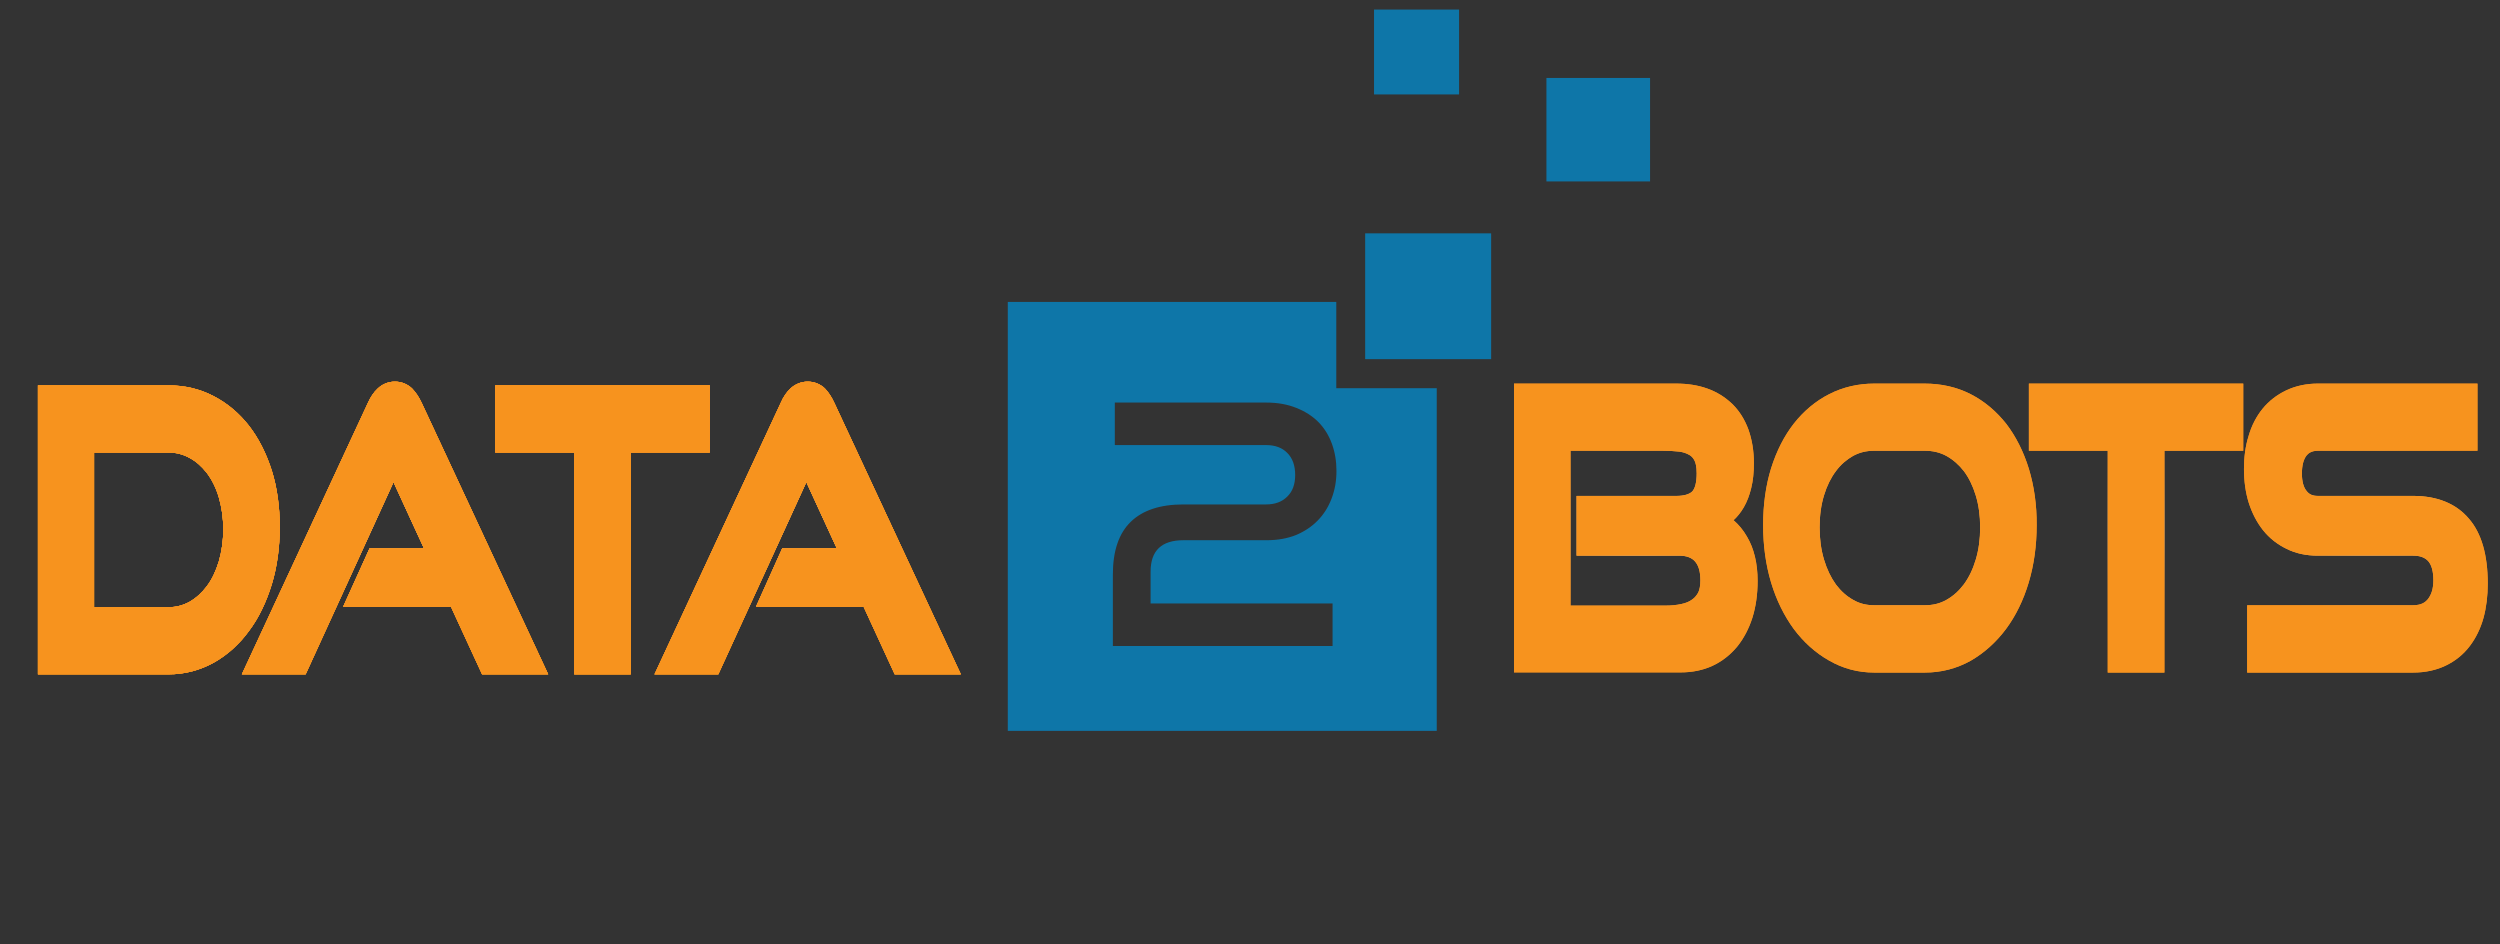 <svg version="1.2" xmlns="http://www.w3.org/2000/svg" viewBox="0 0 1411 533" width="1411" height="533"><rect x="0" y="0" width="1411" height="533" fill="#333333" stroke="none"/><defs><linearGradient id="P" gradientUnits="userSpaceOnUse"/><radialGradient id="g1" cx="89.6" cy="299.1" r="75.2" href="#P"><stop stop-color="#fff"/><stop offset=".08" stop-color="#fcecdb"/><stop offset=".2" stop-color="#f8d3a9"/><stop offset=".33" stop-color="#f5bd7f"/><stop offset=".46" stop-color="#f2ab5d"/><stop offset=".59" stop-color="#f09e42"/><stop offset=".72" stop-color="#ee942f"/><stop offset=".86" stop-color="#ed8e24"/><stop offset="1" stop-color="#ed8c20"/></radialGradient><radialGradient id="g2" cx="222.9" cy="298" r="84.5" href="#P"><stop stop-color="#fff"/><stop offset=".08" stop-color="#fcecdb"/><stop offset=".2" stop-color="#f8d3a9"/><stop offset=".33" stop-color="#f5bd7f"/><stop offset=".46" stop-color="#f2ab5d"/><stop offset=".59" stop-color="#f09e42"/><stop offset=".72" stop-color="#ee942f"/><stop offset=".86" stop-color="#ed8e24"/><stop offset="1" stop-color="#ed8c20"/></radialGradient><radialGradient id="g3" cx="340" cy="299.1" r="71.8" href="#P"><stop stop-color="#fff"/><stop offset=".08" stop-color="#fcecdb"/><stop offset=".2" stop-color="#f8d3a9"/><stop offset=".33" stop-color="#f5bd7f"/><stop offset=".46" stop-color="#f2ab5d"/><stop offset=".59" stop-color="#f09e42"/><stop offset=".72" stop-color="#ee942f"/><stop offset=".86" stop-color="#ed8e24"/><stop offset="1" stop-color="#ed8c20"/></radialGradient><radialGradient id="g4" cx="455.9" cy="298" r="84.5" href="#P"><stop stop-color="#fff"/><stop offset=".08" stop-color="#fcecdb"/><stop offset=".2" stop-color="#f8d3a9"/><stop offset=".33" stop-color="#f5bd7f"/><stop offset=".46" stop-color="#f2ab5d"/><stop offset=".59" stop-color="#f09e42"/><stop offset=".72" stop-color="#ee942f"/><stop offset=".86" stop-color="#ed8e24"/><stop offset="1" stop-color="#ed8c20"/></radialGradient><radialGradient id="g5" cx="923.2" cy="298" r="75.4" href="#P"><stop stop-color="#fff"/><stop offset=".08" stop-color="#fcecdb"/><stop offset=".2" stop-color="#f8d3a9"/><stop offset=".33" stop-color="#f5bd7f"/><stop offset=".46" stop-color="#f2ab5d"/><stop offset=".59" stop-color="#f09e42"/><stop offset=".72" stop-color="#ee942f"/><stop offset=".86" stop-color="#ed8e24"/><stop offset="1" stop-color="#ed8c20"/></radialGradient><radialGradient id="g6" cx="1072.3" cy="298" r="79.4" href="#P"><stop stop-color="#fff"/><stop offset=".08" stop-color="#fcecdb"/><stop offset=".2" stop-color="#f8d3a9"/><stop offset=".33" stop-color="#f5bd7f"/><stop offset=".46" stop-color="#f2ab5d"/><stop offset=".59" stop-color="#f09e42"/><stop offset=".72" stop-color="#ee942f"/><stop offset=".86" stop-color="#ed8e24"/><stop offset="1" stop-color="#ed8c20"/></radialGradient><radialGradient id="g7" cx="1205.6" cy="298" r="71.8" href="#P"><stop stop-color="#fff"/><stop offset=".08" stop-color="#fcecdb"/><stop offset=".2" stop-color="#f8d3a9"/><stop offset=".33" stop-color="#f5bd7f"/><stop offset=".46" stop-color="#f2ab5d"/><stop offset=".59" stop-color="#f09e42"/><stop offset=".72" stop-color="#ee942f"/><stop offset=".86" stop-color="#ed8e24"/><stop offset="1" stop-color="#ed8c20"/></radialGradient><radialGradient id="g8" cx="1335.3" cy="298" r="75.5" href="#P"><stop stop-color="#fff"/><stop offset=".08" stop-color="#fcecdb"/><stop offset=".2" stop-color="#f8d3a9"/><stop offset=".33" stop-color="#f5bd7f"/><stop offset=".46" stop-color="#f2ab5d"/><stop offset=".59" stop-color="#f09e42"/><stop offset=".72" stop-color="#ee942f"/><stop offset=".86" stop-color="#ed8e24"/><stop offset="1" stop-color="#ed8c20"/></radialGradient></defs><style>.a{fill:#0e76a8}.b{fill:#f7931e}.c{fill:url(#g1)}.d{fill:url(#g2)}.e{fill:url(#g3)}.f{fill:url(#g4)}.g{fill:url(#g5)}.h{fill:url(#g6)}.i{fill:url(#g7)}.j{fill:url(#g8)}</style><path fill-rule="evenodd" class="a" d="m810.9 219.1v193.4h-242.1v-242.1h185.4v48.7zm-161.5 121.5v-18q0-17.7 18.5-17.7h46.9q9.3 0 16.6-2.9 7.2-3 12.3-8.2 5.1-5.2 7.8-12.3 2.8-7.2 2.8-15.7 0-8.3-2.6-15.4-2.6-7.1-7.6-12.2-5.1-5.1-12.5-8-7.4-3-17-3h-85.4v24h85.4q7.7 0 12 4.5 4.4 4.4 4.4 12.4 0 7.9-4.5 12.2-4.4 4.4-11.9 4.4h-46.7q-19.6 0-29.7 9.8-10.1 9.8-10.1 29.8v40.3h124v-24z"/><path class="a" d="m872.8 44h58.5v58.4h-58.5z"/><path class="a" d="m775.5 5.4h48v47.9h-48z"/><path class="a" d="m770.5 131.7h71.1v71h-71.1z"/><path fill-rule="evenodd" class="b" d="m157.9 297.5c0 11.5-1.5 22.4-4.5 32.3-3.1 10-7.3 18.9-12.8 26.2-5.5 7.6-12.2 13.6-19.8 17.9-7.9 4.4-16.5 6.7-25.8 6.7h-73.6v-163.1h73.6c9.2 0 17.8 2 25.6 6.1 7.7 4 14.4 9.6 20 16.8 5.4 7 9.7 15.5 12.8 25.2 3 9.6 4.5 20.4 4.5 31.9zm-31.9 1.2c0-6.5-0.9-12.5-2.5-18-1.6-5.4-3.9-10-6.8-13.8-2.8-3.6-6-6.5-9.8-8.5-3.6-2-7.5-3-11.9-3h-41.9v87.3h41.9c4.4 0 8.2-1 11.9-3 3.7-2.1 7-5.1 9.8-8.8 2.9-3.8 5.1-8.5 6.8-14 1.6-5.5 2.5-11.6 2.5-18.2z"/><path fill-rule="evenodd" class="c" d="m157.9 297.5c0 11.5-1.5 22.4-4.5 32.3-3.1 10-7.3 18.9-12.8 26.2-5.5 7.6-12.2 13.6-19.8 17.9-7.9 4.4-16.5 6.7-25.8 6.7h-73.6v-163.1h73.6c9.2 0 17.8 2 25.6 6.1 7.7 4 14.4 9.6 20 16.8 5.4 7 9.7 15.5 12.8 25.2 3 9.6 4.5 20.4 4.5 31.9zm-31.9 1.2c0-6.5-0.9-12.5-2.5-18-1.6-5.4-3.9-10-6.8-13.8-2.8-3.6-6-6.5-9.8-8.5-3.6-2-7.5-3-11.9-3h-41.9v87.3h41.9c4.4 0 8.2-1 11.9-3 3.7-2.1 7-5.1 9.8-8.8 2.9-3.8 5.1-8.5 6.8-14 1.6-5.5 2.5-11.6 2.5-18.2z"/><path class="b" d="m309.4 380.6h-37.3l-17.6-38.2h-60.8l14.9-32.9h30.7l-17.2-37.4-49.6 108.5h-36l71.2-153.3c1.5-3.3 3.3-6 5.5-8 2.6-2.5 6-3.9 9.7-3.9 3.7 0 7.1 1.4 9.7 3.9q3.1 3.2 5.4 8.1z"/><path class="d" d="m309.4 380.6h-37.3l-17.6-38.2h-60.8l14.9-32.9h30.7l-17.2-37.4-49.6 108.5h-36l71.2-153.3c1.5-3.3 3.3-6 5.5-8 2.6-2.5 6-3.9 9.7-3.9 3.7 0 7.1 1.4 9.7 3.9q3.1 3.2 5.4 8.1z"/><path class="b" d="m400.6 217.5v37.9h-44.6v125.2h-31.9v-125.2h-44.6v-37.9z"/><path class="e" d="m400.6 217.5v37.9h-44.6v125.2h-31.9v-125.2h-44.6v-37.9z"/><path class="b" d="m542.3 380.6h-37.3l-17.6-38.2h-60.7l14.8-32.9h30.8l-17.2-37.4-49.7 108.5h-36l71.3-153.3c1.4-3.3 3.3-6 5.4-8 2.7-2.5 6.1-3.9 9.8-3.9 3.7 0 7.1 1.4 9.7 3.9 2 2.1 3.8 4.8 5.3 8.1z"/><path class="f" d="m542.3 380.6h-37.3l-17.6-38.2h-60.7l14.8-32.9h30.8l-17.2-37.4-49.7 108.5h-36l71.3-153.3c1.4-3.3 3.3-6 5.4-8 2.7-2.5 6.1-3.9 9.8-3.9 3.7 0 7.1 1.4 9.7 3.9 2 2.1 3.8 4.8 5.3 8.1z"/><path fill-rule="evenodd" class="g" d="m992 327.9c0 7.5-1 14.5-2.9 20.6-2 6.3-4.9 11.8-8.6 16.4-3.9 4.7-8.6 8.4-14 10.9-5.4 2.5-11.5 3.7-18 3.7h-94v-163h91.6c6.3 0 12.2 0.9 17.5 2.8 5.4 1.9 10.1 4.9 14.1 8.7 3.9 3.8 7 8.7 9.1 14.4 2 5.6 3.1 12 3.1 19 0 5.3-0.5 10-1.5 14-1 4.2-2.4 7.8-4.2 10.9q-2.5 4.3-5.8 7.3c2.9 2.5 5.5 5.6 7.6 9.3 4 6.7 6 15.2 6 25zm-32.3-0.4c0-4.8-1-8.4-3.1-10.7-1.9-2.1-4.8-3.2-8.9-3.2h-57.9v-33.7h56.4c4.2 0 7.2-0.9 8.9-2.5 1.6-1.7 2.5-5.2 2.5-10.2 0-3.9-0.6-6-1.2-7.2-0.7-1.4-1.6-2.5-2.9-3.2-1.5-0.9-3.4-1.6-5.7-1.9q-4.2-0.5-9.5-0.5h-51.9v87.4h53.7c3.2 0 6.2-0.3 8.9-0.9 2.4-0.5 4.4-1.3 6-2.5 1.5-1 2.6-2.4 3.5-4q1.2-2.6 1.2-6.9z"/><path fill-rule="evenodd" class="h" d="m1149.5 296.4c0 11.5-1.5 22.4-4.5 32.4-3 10-7.3 18.8-12.8 26.2-5.6 7.5-12.3 13.5-19.9 17.9-7.9 4.4-16.6 6.7-25.9 6.7h-28.6c-9.2 0-17.7-2.3-25.5-6.8-7.6-4.3-14.3-10.3-19.9-17.8-5.4-7.4-9.8-16.2-12.8-26.2-3-10-4.5-20.9-4.5-32.4 0-11.6 1.5-22.4 4.5-32.1 3.1-9.8 7.4-18.3 12.9-25.3 5.6-7.1 12.3-12.7 20-16.6 7.7-3.9 16.2-5.9 25.3-5.9h28.5c9.4 0 18.2 2 26 6 7.8 4 14.5 9.7 20.1 16.8 5.4 7.1 9.7 15.6 12.7 25.3 2.9 9.6 4.5 20.3 4.4 31.8zm-51 42.2c3.8-2.1 7.1-5.1 9.9-8.8 2.8-3.8 5.1-8.5 6.7-13.9 1.7-5.6 2.5-11.7 2.5-18.2 0-6.5-0.8-12.6-2.5-18.1-1.6-5.3-3.9-10-6.7-13.7-2.8-3.6-6.1-6.5-9.9-8.6-3.7-2-7.7-2.9-12.1-2.9h-28.6c-4.4 0-8.2 0.9-11.9 2.9-3.7 2.1-7 4.9-9.7 8.6-2.8 3.7-5.1 8.3-6.7 13.6-1.7 5.5-2.5 11.6-2.5 18.2 0 6.5 0.8 12.6 2.5 18.2 1.6 5.4 3.9 10.1 6.7 14 2.8 3.7 6 6.6 9.8 8.7 3.6 2.1 7.5 3 11.8 3h28.6c4.4 0 8.4-0.9 12.1-3z"/><path class="i" d="m1266.1 216.5v37.9h-44.5v125.2h-32v-125.2h-44.5v-37.9z"/><path class="j" d="m1404.1 329.4c0 6.9-0.8 13.4-2.4 19.3-1.7 6.1-4.3 11.4-7.8 16-3.5 4.6-8 8.3-13.4 10.9-5.3 2.6-11.6 4-18.5 4h-93.7v-38h93.7c4.9 0 7-1.9 8.2-3.3 2.1-2.6 3.2-6.1 3.2-10.8 0-5-1-8.7-3-10.9-1.9-2-4.6-3-8.5-3h-53.9c-6.3 0-12.2-1.2-17.4-3.8-5.2-2.5-9.7-6-13.3-10.5-3.5-4.4-6.2-9.6-8.1-15.5-1.8-5.8-2.7-12.2-2.7-19.1 0-6.6 0.8-12.9 2.6-18.6 1.7-5.9 4.4-11.1 7.9-15.4 3.6-4.4 8.1-7.9 13.4-10.4 5.3-2.5 11.3-3.8 17.9-3.8h90v37.9h-90c-3.8 0-5.5 1.5-6.5 2.7q-2.6 3.4-2.6 10.2c0 4.4 0.9 7.8 2.7 9.9 1.5 1.9 3.4 2.7 6.3 2.7h53.7c13.7 0 24.3 4.3 31.6 12.9 7.1 8.2 10.6 20.5 10.6 36.6z"/><path fill-rule="evenodd" class="b" d="m157.9 297.5c0 11.5-1.5 22.4-4.5 32.3-3.1 10-7.3 18.9-12.8 26.2-5.5 7.6-12.2 13.6-19.8 17.9-7.9 4.4-16.5 6.7-25.8 6.7h-73.6v-163.1h73.6c9.2 0 17.8 2 25.6 6.1 7.7 4 14.4 9.6 20 16.8 5.4 7 9.7 15.5 12.8 25.2 3 9.6 4.5 20.4 4.5 31.9zm-31.9 1.2c0-6.5-0.9-12.5-2.5-18-1.6-5.4-3.9-10-6.8-13.8-2.8-3.6-6-6.5-9.8-8.5-3.6-2-7.5-3-11.9-3h-41.9v87.3h41.9c4.4 0 8.2-1 11.9-3 3.7-2.1 7-5.1 9.8-8.8 2.9-3.8 5.1-8.5 6.8-14 1.6-5.5 2.5-11.6 2.5-18.2z"/><path fill-rule="evenodd" class="b" d="m157.9 297.5c0 11.5-1.5 22.4-4.5 32.3-3.1 10-7.3 18.9-12.8 26.2-5.5 7.6-12.2 13.6-19.8 17.9-7.9 4.4-16.5 6.7-25.8 6.7h-73.6v-163.1h73.6c9.2 0 17.8 2 25.6 6.1 7.7 4 14.4 9.6 20 16.8 5.4 7 9.7 15.5 12.8 25.2 3 9.6 4.5 20.4 4.5 31.9zm-31.9 1.2c0-6.5-0.9-12.5-2.5-18-1.6-5.4-3.9-10-6.8-13.8-2.8-3.6-6-6.5-9.8-8.5-3.6-2-7.5-3-11.9-3h-41.9v87.3h41.9c4.4 0 8.2-1 11.9-3 3.7-2.1 7-5.1 9.8-8.8 2.9-3.8 5.1-8.5 6.8-14 1.6-5.5 2.5-11.6 2.5-18.2z"/><path fill-rule="evenodd" class="b" d="m157.9 297.5c0 11.5-1.5 22.4-4.5 32.3-3.1 10-7.3 18.9-12.8 26.2-5.5 7.6-12.2 13.6-19.8 17.9-7.9 4.4-16.5 6.7-25.8 6.7h-73.6v-163.1h73.6c9.2 0 17.8 2 25.6 6.1 7.7 4 14.4 9.6 20 16.8 5.4 7 9.7 15.5 12.8 25.2 3 9.6 4.5 20.4 4.5 31.9zm-31.9 1.2c0-6.5-0.9-12.5-2.5-18-1.6-5.4-3.9-10-6.8-13.8-2.8-3.6-6-6.5-9.8-8.5-3.6-2-7.5-3-11.9-3h-41.9v87.3h41.9c4.4 0 8.2-1 11.9-3 3.7-2.1 7-5.1 9.8-8.8 2.9-3.8 5.1-8.5 6.8-14 1.6-5.5 2.5-11.6 2.5-18.2z"/><path class="b" d="m309.4 380.6h-37.3l-17.6-38.2h-60.8l14.9-32.9h30.7l-17.2-37.4-49.6 108.5h-36l71.2-153.3c1.5-3.3 3.3-6 5.5-8 2.6-2.5 6-3.9 9.7-3.9 3.7 0 7.1 1.4 9.7 3.9q3.1 3.2 5.4 8.1z"/><path class="b" d="m309.4 380.6h-37.3l-17.6-38.2h-60.8l14.9-32.9h30.7l-17.2-37.4-49.6 108.5h-36l71.2-153.3c1.5-3.3 3.3-6 5.5-8 2.6-2.5 6-3.9 9.7-3.9 3.7 0 7.1 1.4 9.7 3.9q3.1 3.2 5.4 8.1z"/><path class="b" d="m309.4 380.6h-37.3l-17.6-38.2h-60.8l14.9-32.9h30.7l-17.2-37.4-49.6 108.5h-36l71.2-153.3c1.5-3.3 3.3-6 5.5-8 2.6-2.5 6-3.9 9.7-3.9 3.7 0 7.1 1.4 9.7 3.9q3.1 3.2 5.4 8.1z"/><path class="b" d="m400.6 217.5v37.9h-44.6v125.2h-31.9v-125.2h-44.6v-37.9z"/><path class="b" d="m400.6 217.5v37.9h-44.6v125.2h-31.9v-125.2h-44.6v-37.9z"/><path class="b" d="m400.6 217.5v37.9h-44.6v125.2h-31.9v-125.2h-44.6v-37.9z"/><path class="b" d="m542.3 380.6h-37.3l-17.6-38.2h-60.7l14.8-32.9h30.8l-17.2-37.4-49.7 108.5h-36l71.3-153.3c1.4-3.3 3.3-6 5.4-8 2.7-2.5 6.1-3.9 9.8-3.9 3.7 0 7.1 1.4 9.7 3.9 2 2.1 3.8 4.8 5.3 8.1z"/><path class="b" d="m542.3 380.6h-37.3l-17.6-38.2h-60.7l14.8-32.9h30.8l-17.2-37.4-49.7 108.5h-36l71.3-153.3c1.4-3.3 3.3-6 5.4-8 2.7-2.5 6.1-3.9 9.8-3.9 3.7 0 7.1 1.4 9.7 3.9 2 2.1 3.8 4.8 5.3 8.1z"/><path class="b" d="m542.3 380.6h-37.3l-17.6-38.2h-60.7l14.8-32.9h30.8l-17.2-37.4-49.7 108.5h-36l71.3-153.3c1.4-3.3 3.3-6 5.4-8 2.7-2.5 6.1-3.9 9.8-3.9 3.7 0 7.1 1.4 9.7 3.9 2 2.1 3.8 4.8 5.3 8.1z"/><path fill-rule="evenodd" class="b" d="m992 327.9c0 7.5-1 14.5-2.9 20.6-2 6.3-4.9 11.8-8.6 16.4-3.9 4.7-8.6 8.4-14 10.9-5.4 2.5-11.5 3.7-18 3.7h-94v-163h91.6c6.3 0 12.2 0.9 17.5 2.8 5.4 1.9 10.1 4.9 14.1 8.7 3.9 3.8 7 8.7 9.1 14.4 2 5.6 3.1 12 3.1 19 0 5.3-0.5 10-1.5 14-1 4.2-2.4 7.8-4.2 10.9q-2.5 4.3-5.8 7.3c2.9 2.5 5.5 5.6 7.6 9.3 4 6.7 6 15.2 6 25zm-32.3-0.4c0-4.8-1-8.4-3.1-10.7-1.9-2.1-4.8-3.2-8.9-3.2h-57.9v-33.7h56.4c4.2 0 7.2-0.9 8.9-2.5 1.6-1.7 2.5-5.2 2.5-10.2 0-3.9-0.6-6-1.2-7.2-0.7-1.4-1.6-2.5-2.9-3.2-1.5-0.9-3.4-1.6-5.7-1.9q-4.2-0.5-9.5-0.5h-51.9v87.4h53.7c3.2 0 6.2-0.3 8.9-0.9 2.4-0.5 4.4-1.3 6-2.5 1.5-1 2.6-2.4 3.5-4q1.2-2.6 1.2-6.9z"/><path fill-rule="evenodd" class="b" d="m1149.5 296.4c0 11.5-1.5 22.4-4.5 32.4-3 10-7.3 18.8-12.8 26.2-5.6 7.5-12.3 13.5-19.9 17.9-7.9 4.4-16.6 6.7-25.9 6.7h-28.6c-9.2 0-17.7-2.3-25.5-6.8-7.6-4.3-14.3-10.3-19.9-17.8-5.4-7.4-9.8-16.2-12.8-26.2-3-10-4.5-20.9-4.5-32.4 0-11.6 1.5-22.4 4.5-32.1 3.1-9.8 7.4-18.3 12.9-25.3 5.6-7.1 12.3-12.7 20-16.6 7.7-3.9 16.2-5.9 25.3-5.9h28.5c9.4 0 18.2 2 26 6 7.8 4 14.5 9.7 20.1 16.8 5.4 7.1 9.7 15.6 12.7 25.3 2.9 9.6 4.5 20.3 4.4 31.8zm-51 42.2c3.8-2.1 7.1-5.1 9.9-8.8 2.8-3.8 5.1-8.5 6.7-13.9 1.7-5.6 2.5-11.7 2.5-18.2 0-6.5-0.8-12.6-2.5-18.1-1.6-5.3-3.9-10-6.7-13.7-2.8-3.6-6.1-6.5-9.9-8.6-3.7-2-7.7-2.9-12.1-2.9h-28.6c-4.4 0-8.2 0.9-11.9 2.9-3.7 2.1-7 4.9-9.7 8.6-2.8 3.7-5.1 8.3-6.7 13.6-1.7 5.5-2.5 11.6-2.5 18.2 0 6.5 0.8 12.6 2.5 18.2 1.6 5.4 3.9 10.1 6.7 14 2.8 3.7 6 6.6 9.8 8.7 3.6 2.1 7.5 3 11.8 3h28.6c4.4 0 8.4-0.9 12.1-3z"/><path class="b" d="m1266.1 216.5v37.9h-44.5v125.2h-32v-125.2h-44.5v-37.9z"/><path class="b" d="m1404.1 329.4c0 6.9-0.8 13.4-2.4 19.3-1.7 6.1-4.3 11.4-7.8 16-3.5 4.6-8 8.3-13.4 10.9-5.3 2.6-11.6 4-18.5 4h-93.7v-38h93.7c4.9 0 7-1.9 8.2-3.3 2.1-2.6 3.2-6.1 3.2-10.8 0-5-1-8.7-3-10.9-1.9-2-4.6-3-8.5-3h-53.9c-6.3 0-12.2-1.2-17.4-3.8-5.2-2.5-9.7-6-13.3-10.5-3.5-4.4-6.2-9.6-8.1-15.5-1.8-5.8-2.7-12.2-2.7-19.1 0-6.6 0.8-12.9 2.6-18.6 1.7-5.9 4.4-11.1 7.9-15.4 3.6-4.4 8.1-7.9 13.4-10.4 5.3-2.5 11.3-3.8 17.9-3.8h90v37.9h-90c-3.8 0-5.5 1.5-6.5 2.7q-2.6 3.4-2.6 10.2c0 4.4 0.9 7.8 2.7 9.9 1.5 1.9 3.4 2.7 6.3 2.7h53.7c13.7 0 24.3 4.3 31.6 12.9 7.1 8.2 10.6 20.5 10.6 36.6z"/></svg>
